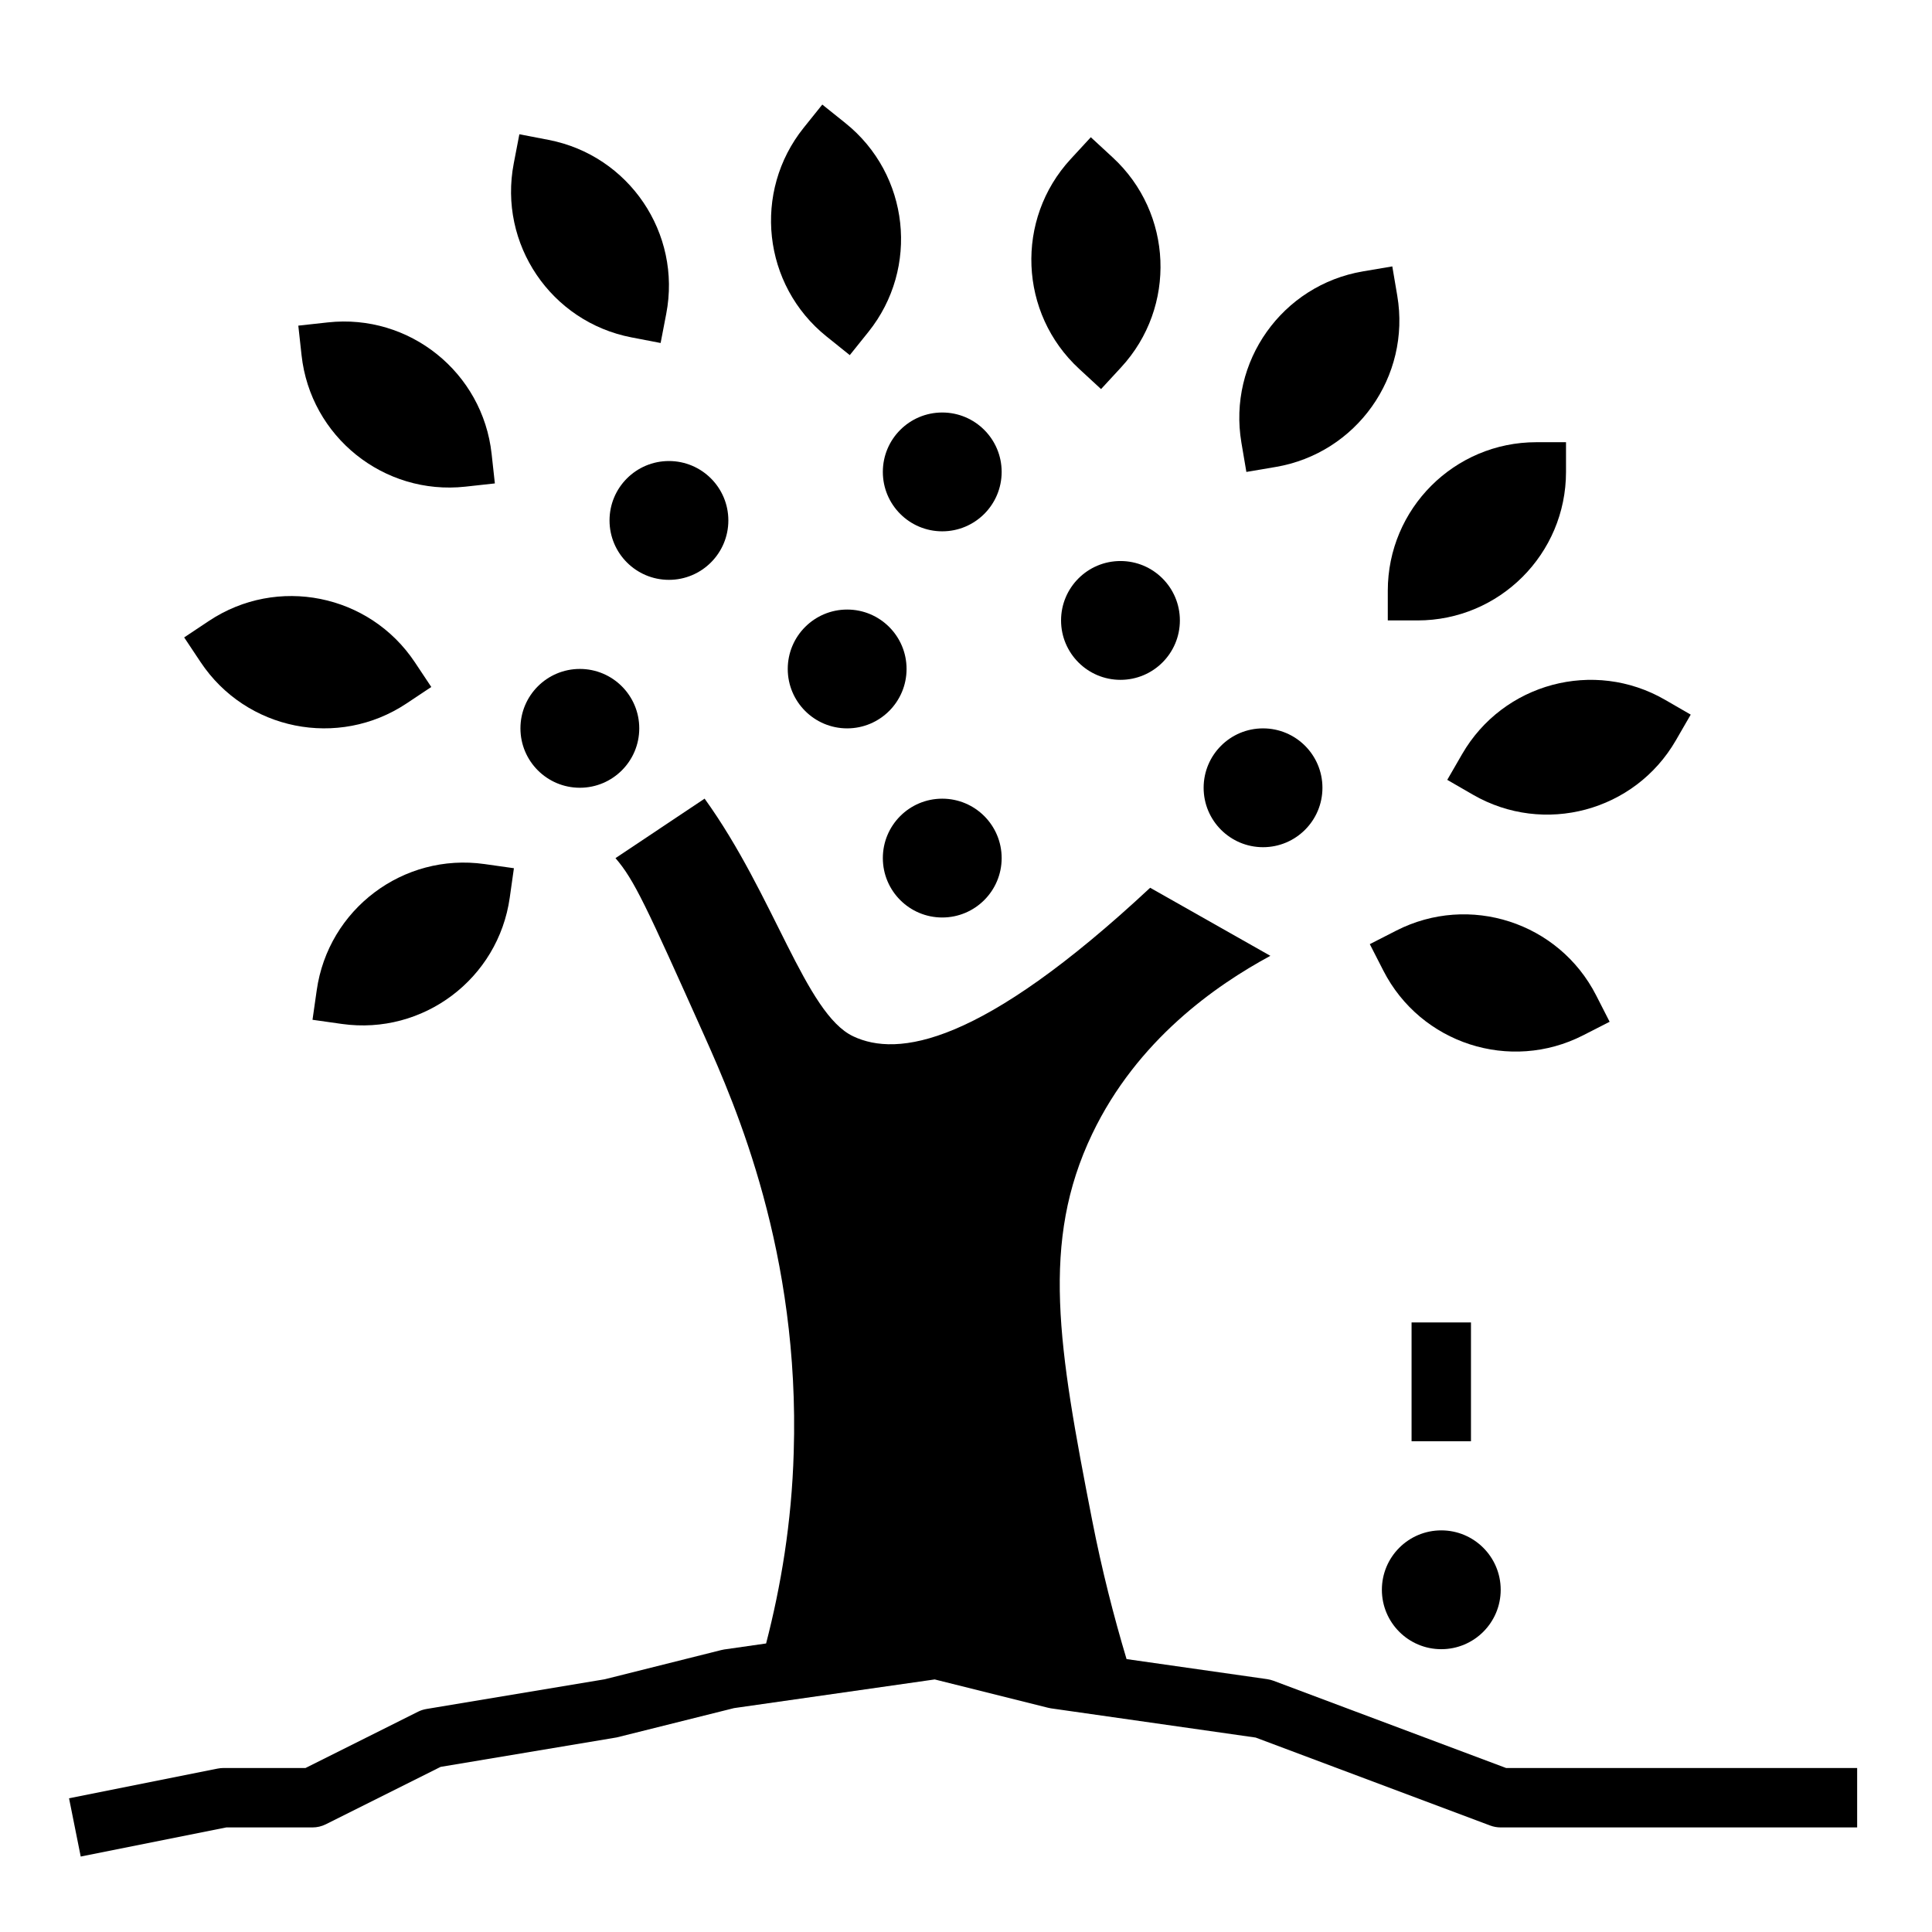 <?xml version="1.0" encoding="UTF-8"?>
<!-- Uploaded to: SVG Repo, www.svgrepo.com, Generator: SVG Repo Mixer Tools -->
<svg fill="#000000" width="800px" height="800px" version="1.1" viewBox="144 144 512 512" xmlns="http://www.w3.org/2000/svg">
 <g>
  <path d="m514.29 222.36-1.316-7.762-7.762 1.316c-21.434 3.637-35.855 23.953-32.227 45.391l1.316 7.762 7.762-1.316c21.434-3.637 35.863-23.957 32.227-45.391z"/>
  <path d="m519.65 308.42c21.734 0 39.359-17.625 39.359-39.359v-7.871h-7.871c-21.734 0-39.359 17.625-39.359 39.359v7.871z"/>
  <path d="m588.12 340.2 3.938-6.816-6.816-3.938c-18.82-10.871-42.895-4.418-53.766 14.406l-3.938 6.816 6.816 3.938c18.82 10.863 42.895 4.414 53.766-14.406z"/>
  <path d="m563.56 418.36 7.008-3.582-3.582-7.016c-9.895-19.355-33.605-27.023-52.965-17.137l-7.008 3.582 3.582 7.008c9.898 19.363 33.609 27.039 52.965 17.145z"/>
  <path d="m199.36 308.56-6.555 4.359 4.359 6.551c12.051 18.098 36.488 22.996 54.578 10.949l6.555-4.363-4.359-6.551c-12.051-18.094-36.488-22.992-54.578-10.945z"/>
  <path d="m369.2 238.11 4.93-6.141c13.602-16.957 10.887-41.73-6.07-55.332l-6.141-4.926-4.93 6.141c-13.602 16.957-10.887 41.73 6.07 55.332z"/>
  <path d="m311.34 233.41 7.731 1.488 1.488-7.731c4.117-21.34-9.848-41.98-31.195-46.098l-7.727-1.488-1.488 7.731c-4.113 21.34 9.852 41.98 31.191 46.098z"/>
  <path d="m267.32 272.97 7.824-0.859-0.859-7.824c-2.363-21.609-21.797-37.211-43.406-34.848l-7.824 0.859 0.859 7.824c2.359 21.605 21.797 37.207 43.406 34.848z"/>
  <path d="m435.79 247.11 5.336-5.785c14.738-15.98 13.723-40.887-2.266-55.617l-5.785-5.34-5.336 5.785c-14.738 15.98-13.723 40.887 2.266 55.617z"/>
  <path d="m279.09 381.88 1.102-7.793-7.793-1.102c-21.523-3.039-41.438 11.949-44.469 33.48l-1.113 7.789 7.793 1.102c21.523 3.031 41.441-11.957 44.48-33.477z"/>
  <path d="m409.45 371.4c0 8.695-7.051 15.746-15.746 15.746-8.695 0-15.742-7.051-15.742-15.746 0-8.695 7.047-15.742 15.742-15.742 8.695 0 15.746 7.047 15.746 15.742"/>
  <path d="m541.7 565.31c0 8.695-7.051 15.742-15.746 15.742-8.695 0-15.742-7.047-15.742-15.742s7.047-15.746 15.742-15.746c8.695 0 15.746 7.051 15.746 15.746"/>
  <path d="m409.45 269.06c0 8.695-7.051 15.746-15.746 15.746-8.695 0-15.742-7.051-15.742-15.746s7.047-15.742 15.742-15.742c8.695 0 15.746 7.047 15.746 15.742"/>
  <path d="m337.02 281.92c0 8.695-7.051 15.746-15.746 15.746-8.695 0-15.742-7.051-15.742-15.746 0-8.695 7.047-15.742 15.742-15.742 8.695 0 15.746 7.047 15.746 15.742"/>
  <path d="m494.46 352.77c0 8.695-7.047 15.746-15.742 15.746s-15.742-7.051-15.742-15.746 7.047-15.742 15.742-15.742 15.742 7.047 15.742 15.742"/>
  <path d="m456.68 308.42c0 8.695-7.047 15.746-15.742 15.746-8.695 0-15.746-7.051-15.746-15.746s7.051-15.742 15.746-15.742c8.695 0 15.742 7.047 15.742 15.742"/>
  <path d="m384.25 321.28c0 8.695-7.047 15.746-15.742 15.746-8.695 0-15.746-7.051-15.746-15.746 0-8.695 7.051-15.742 15.746-15.742 8.695 0 15.742 7.047 15.742 15.742"/>
  <path d="m313.41 337.02c0 8.695-7.051 15.742-15.742 15.742-8.695 0-15.746-7.047-15.746-15.742 0-8.695 7.051-15.746 15.746-15.746 8.691 0 15.742 7.051 15.742 15.746"/>
  <path d="m518.08 494.46h15.742v31.488h-15.742z"/>
  <path d="m481.49 589.42c-0.535-0.195-1.094-0.34-1.652-0.426l-37.289-5.32c-3.387-11.312-6.527-23.57-9.117-36.801-9.02-46.145-13.648-73.785 0-102.34 11.91-24.914 32.754-39.398 47.23-47.23l-31.855-18.039c-44.973 41.934-66.953 44.941-78.719 39.359-12.617-5.984-20.852-37.312-39.359-62.977l-23.617 15.77c4.961 5.746 8.031 12.438 23.617 47.23 8.266 18.5 25.27 57.387 23.617 110.21-0.535 18.734-3.426 35.613-7.32 50.68l-11.109 1.59c-0.27 0.039-0.527 0.094-0.797 0.164l-30.875 7.738-47.23 7.871c-0.781 0.133-1.527 0.371-2.227 0.723l-29.828 14.918h-21.758c-0.512 0-1.039 0.055-1.543 0.156l-39.359 7.871 3.094 15.438 38.586-7.719h22.836c1.219 0 2.434-0.285 3.519-0.828l30.426-15.215 46.68-7.809 31.094-7.769 53.176-7.598 30 7.496c0.262 0.07 0.52 0.125 0.797 0.164l54.262 7.746 62.164 23.316c0.883 0.328 1.82 0.496 2.766 0.496h94.465v-15.742l-93.031-0.004z"/>
 </g>
</svg>